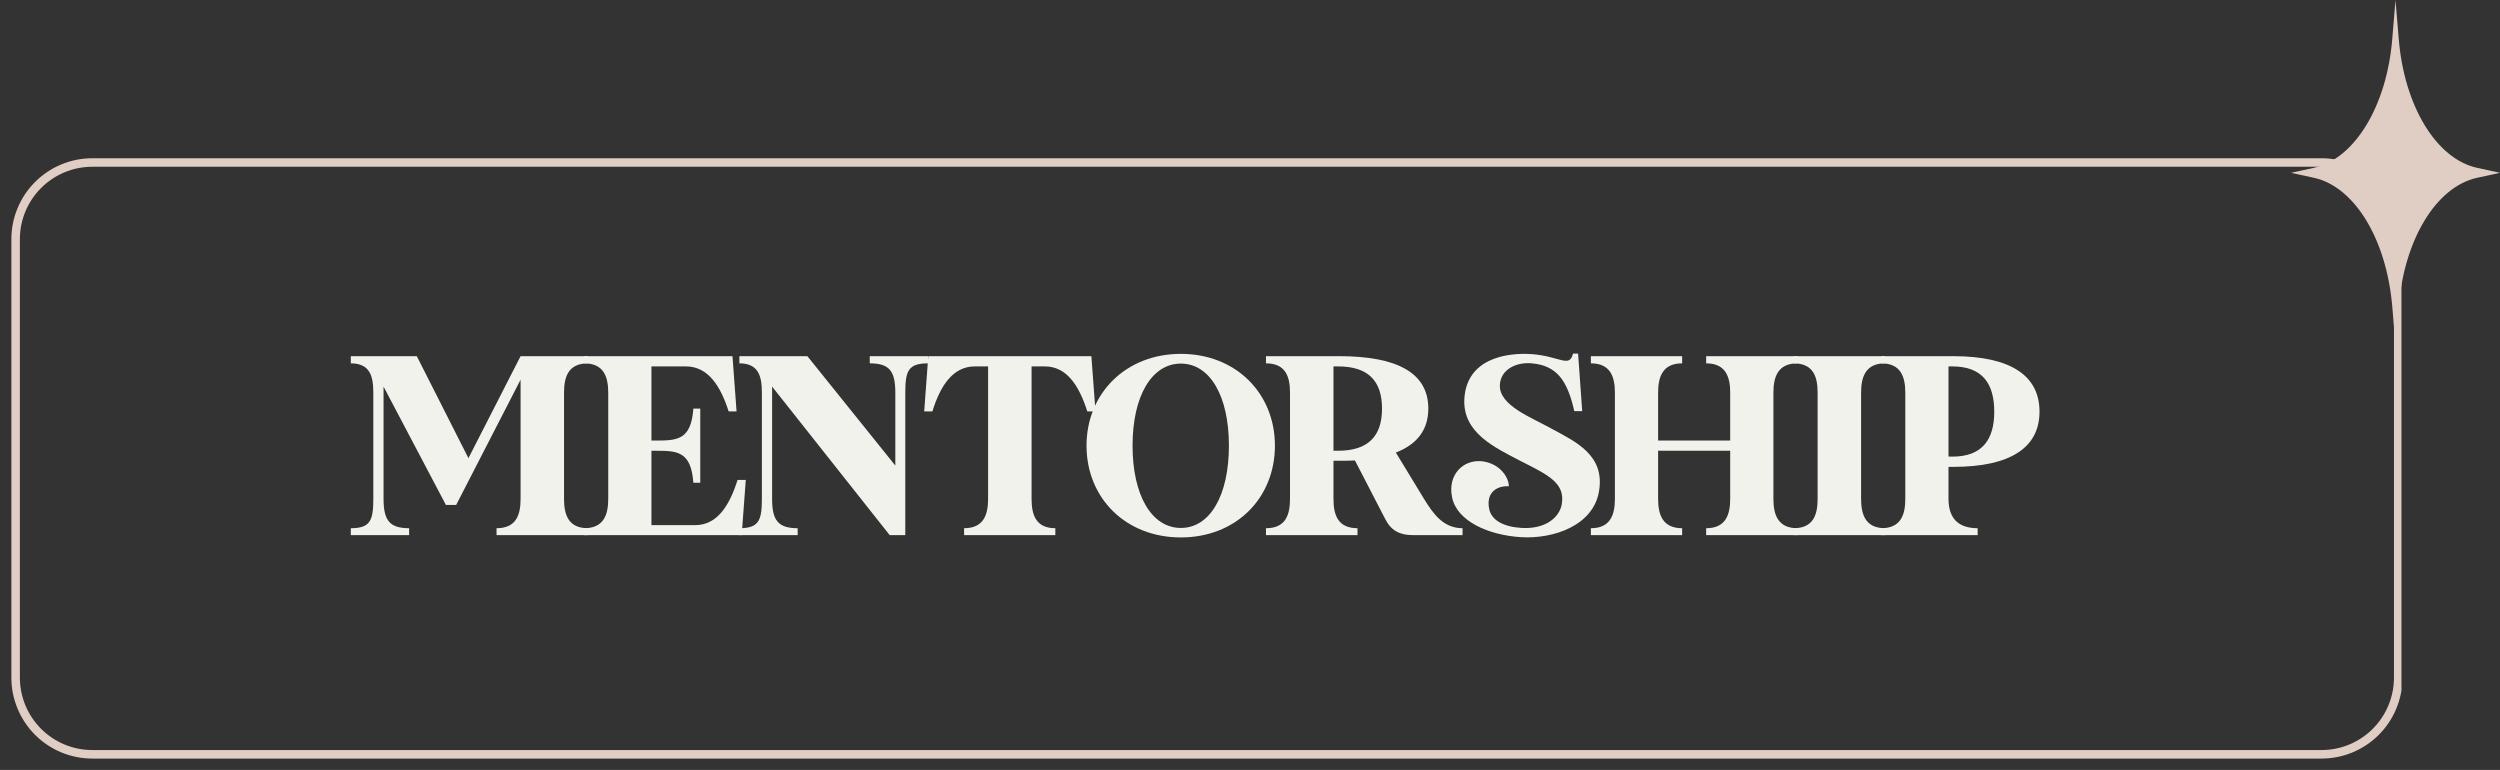 <svg xmlns="http://www.w3.org/2000/svg" xmlns:xlink="http://www.w3.org/1999/xlink" zoomAndPan="magnify" preserveAspectRatio="xMidYMid meet" version="1.0" viewBox="183.96 338.23 440.09 135.54"><rect x="183.96" y="338.23" width="440.09" height="135.54" fill="#333333" stroke="none"/><defs><g/><clipPath id="a9f7c41644"><path d="M 185.961 366.086 L 606.703 366.086 L 606.703 471.836 L 185.961 471.836 Z M 185.961 366.086 " clip-rule="nonzero"/></clipPath><clipPath id="a0d29c044c"><path d="M 200.211 366.086 L 592.633 366.086 C 596.41 366.086 600.035 367.59 602.707 370.262 C 605.379 372.934 606.883 376.559 606.883 380.336 L 606.883 457.52 C 606.883 461.297 605.379 464.922 602.707 467.594 C 600.035 470.266 596.41 471.766 592.633 471.766 L 200.211 471.766 C 196.434 471.766 192.809 470.266 190.137 467.594 C 187.465 464.922 185.961 461.297 185.961 457.52 L 185.961 380.336 C 185.961 376.559 187.465 372.934 190.137 370.262 C 192.809 367.59 196.434 366.086 200.211 366.086 Z M 200.211 366.086 " clip-rule="nonzero"/></clipPath><clipPath id="7683ed296c"><path d="M 587.262 338.227 L 624.047 338.227 L 624.047 399.152 L 587.262 399.152 Z M 587.262 338.227 " clip-rule="nonzero"/></clipPath><clipPath id="e895567147"><path d="M 620.004 367.77 C 612.805 366.188 607.141 356.809 606.211 344.918 L 605.652 338.227 L 605.098 344.918 C 604.168 356.809 598.5 366.188 591.301 367.77 L 587.262 368.652 L 591.301 369.531 C 598.5 371.113 604.121 380.449 605.098 392.34 L 605.652 399.027 L 606.211 392.34 C 607.141 380.449 612.805 371.113 620.004 369.531 L 624.047 368.652 Z M 620.004 367.77 " clip-rule="nonzero"/></clipPath></defs><g clip-path="url(#a9f7c41644)"><g clip-path="url(#a0d29c044c)"><path stroke-linecap="butt" transform="matrix(0.75, 0, 0, 0.75, 185.962, 366.087)" fill="none" stroke-linejoin="miter" d="M 18.998 -0.002 L 542.228 -0.002 C 547.264 -0.002 552.097 2.003 555.66 5.566 C 559.222 9.128 561.228 13.962 561.228 18.998 L 561.228 121.91 C 561.228 126.946 559.222 131.779 555.66 135.342 C 552.097 138.904 547.264 140.904 542.228 140.904 L 18.998 140.904 C 13.962 140.904 9.129 138.904 5.566 135.342 C 2.004 131.779 -0.002 126.946 -0.002 121.91 L -0.002 18.998 C -0.002 13.962 2.004 9.128 5.566 5.566 C 9.129 2.003 13.962 -0.002 18.998 -0.002 Z M 18.998 -0.002 " stroke="#e0cdc3" stroke-width="4" stroke-opacity="1" stroke-miterlimit="4"/></g></g><g clip-path="url(#7683ed296c)"><g clip-path="url(#e895567147)"><path fill="#e0cdc3" d="M 587.262 338.227 L 624.047 338.227 L 624.047 399.012 L 587.262 399.012 Z M 587.262 338.227 " fill-opacity="1" fill-rule="nonzero"/></g></g><g fill="#f2f2ed" fill-opacity="1"><g transform="translate(244.819, 432.43)"><g><path d="M 42.66 -30.238 C 42.66 -31.184 42.66 -31.5 42.66 -31.5 L 30.781 -31.5 L 21.602 -13.547 L 12.512 -31.5 L 0.898 -31.5 C 0.898 -31.5 0.898 -30.781 0.898 -30.238 C 4.32 -30.238 4.859 -27.898 4.859 -25.066 L 4.859 -6.391 C 4.859 -2.566 4.32 -1.215 0.898 -1.215 C 0.898 -0.27 0.898 0 0.898 0 L 11.16 0 C 11.16 0 11.16 -0.27 11.16 -1.215 C 7.738 -1.215 6.66 -2.566 6.66 -6.391 L 6.66 -26.145 L 17.641 -5.309 L 19.441 -5.309 L 30.781 -27.359 L 30.781 -6.391 C 30.781 -3.555 30.016 -1.215 26.551 -1.215 C 26.551 -0.676 26.551 0 26.551 0 L 42.66 0 C 42.66 0 42.66 -0.27 42.66 -1.215 C 39.195 -1.215 38.43 -3.555 38.43 -6.391 L 38.43 -25.066 C 38.43 -27.898 39.195 -30.238 42.66 -30.238 Z M 42.66 -30.238 "/></g></g></g><g fill="#f2f2ed" fill-opacity="1"><g transform="translate(285.903, 432.43)"><g><path d="M 27.898 -9.719 C 26.461 -5.176 24.301 -1.754 20.43 -1.754 L 12.734 -1.754 L 12.734 -14.852 L 13.32 -14.852 C 17.191 -14.852 19.711 -14.852 20.113 -9.227 C 21.059 -9.227 21.328 -9.227 21.328 -9.227 L 21.328 -22.273 C 21.328 -22.273 21.059 -22.273 20.113 -22.273 C 19.711 -16.648 17.191 -16.648 13.32 -16.648 L 12.734 -16.648 L 12.734 -29.699 L 18.809 -29.699 C 22.68 -29.699 24.887 -26.281 26.324 -21.781 C 27.27 -21.781 27.719 -21.781 27.719 -21.781 L 27 -31.5 L 0.898 -31.5 C 0.898 -31.5 0.898 -30.781 0.898 -30.238 C 4.32 -30.238 5.129 -27.898 5.129 -25.066 L 5.129 -6.391 C 5.129 -3.555 4.32 -1.215 0.898 -1.215 C 0.898 -0.676 0.898 0 0.898 0 L 28.621 0 L 29.34 -9.719 C 29.34 -9.719 28.844 -9.719 27.898 -9.719 Z M 27.898 -9.719 "/></g></g></g><g fill="#f2f2ed" fill-opacity="1"><g transform="translate(313.218, 432.43)"><g><path d="M 23.852 -31.5 C 23.852 -31.5 23.852 -31.184 23.852 -30.238 C 27.27 -30.238 28.352 -28.934 28.352 -25.066 L 28.352 -12.238 L 12.871 -31.5 L 0.898 -31.5 C 0.898 -31.5 0.898 -30.781 0.898 -30.238 C 4.32 -30.238 4.859 -27.898 4.859 -25.066 L 4.859 -6.391 C 4.859 -2.566 4.32 -1.215 0.898 -1.215 C 0.898 -0.27 0.898 0 0.898 0 L 11.16 0 C 11.16 0 11.16 -0.27 11.16 -1.215 C 7.738 -1.215 6.66 -2.566 6.66 -6.391 L 6.66 -26.145 L 27.359 0 L 30.105 0 L 30.105 -25.066 C 30.105 -28.934 30.645 -30.238 34.109 -30.238 C 34.109 -31.184 34.109 -31.5 34.109 -31.5 Z M 23.852 -31.5 "/></g></g></g><g fill="#f2f2ed" fill-opacity="1"><g transform="translate(345.753, 432.43)"><g><path d="M 30.328 -31.5 L 1.621 -31.5 L 0.898 -21.781 C 0.898 -21.781 1.395 -21.781 2.34 -21.781 C 3.734 -26.281 5.941 -29.699 9.809 -29.699 L 12.148 -29.699 L 12.148 -6.391 C 12.148 -3.555 11.34 -1.215 7.922 -1.215 C 7.922 -0.676 7.922 0 7.922 0 L 23.984 0 C 23.984 0 23.984 -0.676 23.984 -1.215 C 20.566 -1.215 19.801 -3.555 19.801 -6.391 L 19.801 -29.699 L 22.141 -29.699 C 26.012 -29.699 28.172 -26.281 29.609 -21.781 C 30.555 -21.781 31.051 -21.781 31.051 -21.781 Z M 30.328 -31.5 "/></g></g></g><g fill="#f2f2ed" fill-opacity="1"><g transform="translate(375.228, 432.43)"><g><path d="M 16.605 -31.906 C 6.887 -31.906 0 -24.93 0 -15.75 C 0 -6.523 6.887 0.406 16.605 0.406 C 26.324 0.406 33.164 -6.523 33.164 -15.75 C 33.164 -24.93 26.324 -31.906 16.605 -31.906 Z M 16.605 -1.262 C 11.477 -1.262 8.102 -6.977 8.102 -15.75 C 8.102 -24.48 11.477 -30.195 16.605 -30.195 C 21.734 -30.195 25.066 -24.48 25.066 -15.75 C 25.066 -6.977 21.734 -1.262 16.605 -1.262 Z M 16.605 -1.262 "/></g></g></g><g fill="#f2f2ed" fill-opacity="1"><g transform="translate(405.918, 432.43)"><g><path d="M 28.711 -6.391 L 23.762 -14.535 C 27.496 -15.977 29.477 -18.539 29.477 -22.273 C 29.477 -28.621 23.895 -31.5 13.77 -31.5 L 0.898 -31.5 C 0.898 -31.5 0.898 -30.781 0.898 -30.238 C 4.363 -30.238 5.129 -27.898 5.129 -25.066 L 5.129 -6.391 C 5.129 -3.555 4.363 -1.215 0.898 -1.215 C 0.898 -0.676 0.898 0 0.898 0 L 17.012 0 C 17.012 0 17.012 -0.676 17.012 -1.215 C 13.547 -1.215 12.781 -3.555 12.781 -6.391 L 12.781 -13.094 L 13.77 -13.094 C 14.762 -13.094 15.703 -13.094 16.559 -13.141 C 17.773 -10.801 21.059 -4.41 21.914 -2.789 C 22.949 -0.766 24.48 0 26.773 0 C 26.91 0 35.504 0 35.504 0 C 35.504 0 35.504 -0.27 35.504 -1.215 C 32.086 -1.215 30.328 -3.781 28.711 -6.391 Z M 13.59 -14.852 L 12.781 -14.852 L 12.781 -29.699 L 13.59 -29.699 C 18.898 -29.699 21.328 -27.137 21.328 -22.273 C 21.328 -17.414 18.898 -14.852 13.59 -14.852 Z M 13.59 -14.852 "/></g></g></g><g fill="#f2f2ed" fill-opacity="1"><g transform="translate(439.398, 432.43)"><g><path d="M 17.641 -18.766 C 14.219 -20.699 8.371 -22.816 8.594 -26.461 C 8.73 -29.16 11.477 -30.512 14.266 -30.238 C 18.539 -29.836 20.477 -27.316 21.691 -21.824 L 23.086 -21.824 L 22.363 -31.949 C 22.363 -31.949 21.871 -31.949 21.465 -31.949 C 20.836 -29.387 19.215 -31.453 14.266 -31.859 C 9.676 -32.176 2.746 -31.051 2.34 -23.984 C 2.023 -18 7.695 -15.434 12.148 -13.094 C 17.012 -10.621 20.16 -9.227 19.484 -5.398 C 19.035 -3.016 16.516 -1.035 12.465 -1.262 C 9.316 -1.441 7.109 -2.566 6.703 -4.637 C 6.121 -7.605 8.191 -8.73 10.172 -8.594 C 10.172 -10.305 8.414 -12.691 5.398 -13.004 C 2.07 -13.32 -0.629 -10.574 0.18 -6.66 C 1.035 -2.43 6.613 0 12.285 0.359 C 18.137 0.719 25.109 -1.754 26.055 -7.785 C 27.09 -14.086 21.961 -16.426 17.641 -18.766 Z M 17.641 -18.766 "/></g></g></g><g fill="#f2f2ed" fill-opacity="1"><g transform="translate(463.113, 432.43)"><g><path d="M 37.262 -30.238 C 37.262 -31.184 37.262 -31.5 37.262 -31.5 L 21.195 -31.5 C 21.195 -31.5 21.195 -30.781 21.195 -30.238 C 24.613 -30.238 25.426 -27.898 25.426 -25.066 L 25.426 -16.648 L 12.734 -16.648 L 12.734 -25.066 C 12.734 -27.898 13.547 -30.238 16.965 -30.238 C 16.965 -31.184 16.965 -31.5 16.965 -31.5 L 0.898 -31.5 C 0.898 -31.5 0.898 -30.781 0.898 -30.238 C 4.32 -30.238 5.129 -27.898 5.129 -25.066 L 5.129 -6.391 C 5.129 -3.555 4.32 -1.215 0.898 -1.215 C 0.898 -0.676 0.898 0 0.898 0 L 16.965 0 C 16.965 0 16.965 -0.27 16.965 -1.215 C 13.547 -1.215 12.734 -3.555 12.734 -6.391 L 12.734 -14.852 L 25.426 -14.852 L 25.426 -6.391 C 25.426 -3.555 24.613 -1.215 21.195 -1.215 C 21.195 -0.676 21.195 0 21.195 0 L 37.262 0 C 37.262 0 37.262 -0.27 37.262 -1.215 C 33.84 -1.215 33.031 -3.555 33.031 -6.391 L 33.031 -25.066 C 33.031 -27.898 33.84 -30.238 37.262 -30.238 Z M 37.262 -30.238 "/></g></g></g><g fill="#f2f2ed" fill-opacity="1"><g transform="translate(498.798, 432.43)"><g><path d="M 17.012 -30.238 C 17.012 -31.184 17.012 -31.5 17.012 -31.5 L 0.898 -31.5 C 0.898 -31.5 0.898 -30.781 0.898 -30.238 C 4.363 -30.238 5.129 -27.898 5.129 -25.066 L 5.129 -6.391 C 5.129 -3.555 4.363 -1.215 0.898 -1.215 C 0.898 -0.676 0.898 0 0.898 0 L 17.012 0 C 17.012 0 17.012 -0.27 17.012 -1.215 C 13.59 -1.215 12.781 -3.555 12.781 -6.391 L 12.781 -25.066 C 12.781 -27.898 13.59 -30.238 17.012 -30.238 Z M 17.012 -30.238 "/></g></g></g><g fill="#f2f2ed" fill-opacity="1"><g transform="translate(514.233, 432.43)"><g><path d="M 13.59 -12.016 C 23.672 -12.016 28.754 -15.434 28.754 -21.734 C 28.754 -28.078 23.672 -31.5 13.59 -31.5 L 0.898 -31.5 C 0.898 -31.5 0.898 -30.781 0.898 -30.238 C 4.32 -30.238 5.129 -27.898 5.129 -25.066 L 5.129 -6.391 C 5.129 -3.555 4.32 -1.215 0.898 -1.215 C 0.898 -0.676 0.898 0 0.898 0 L 17.863 0 C 17.863 0 17.863 -0.676 17.863 -1.215 C 14.445 -1.215 12.734 -2.969 12.734 -6.391 L 12.734 -12.016 Z M 13.41 -29.699 C 18.719 -29.699 20.789 -26.641 20.789 -21.734 C 20.789 -16.875 18.719 -13.816 13.41 -13.816 L 12.734 -13.816 L 12.734 -29.699 Z M 13.41 -29.699 "/></g></g></g></svg>
